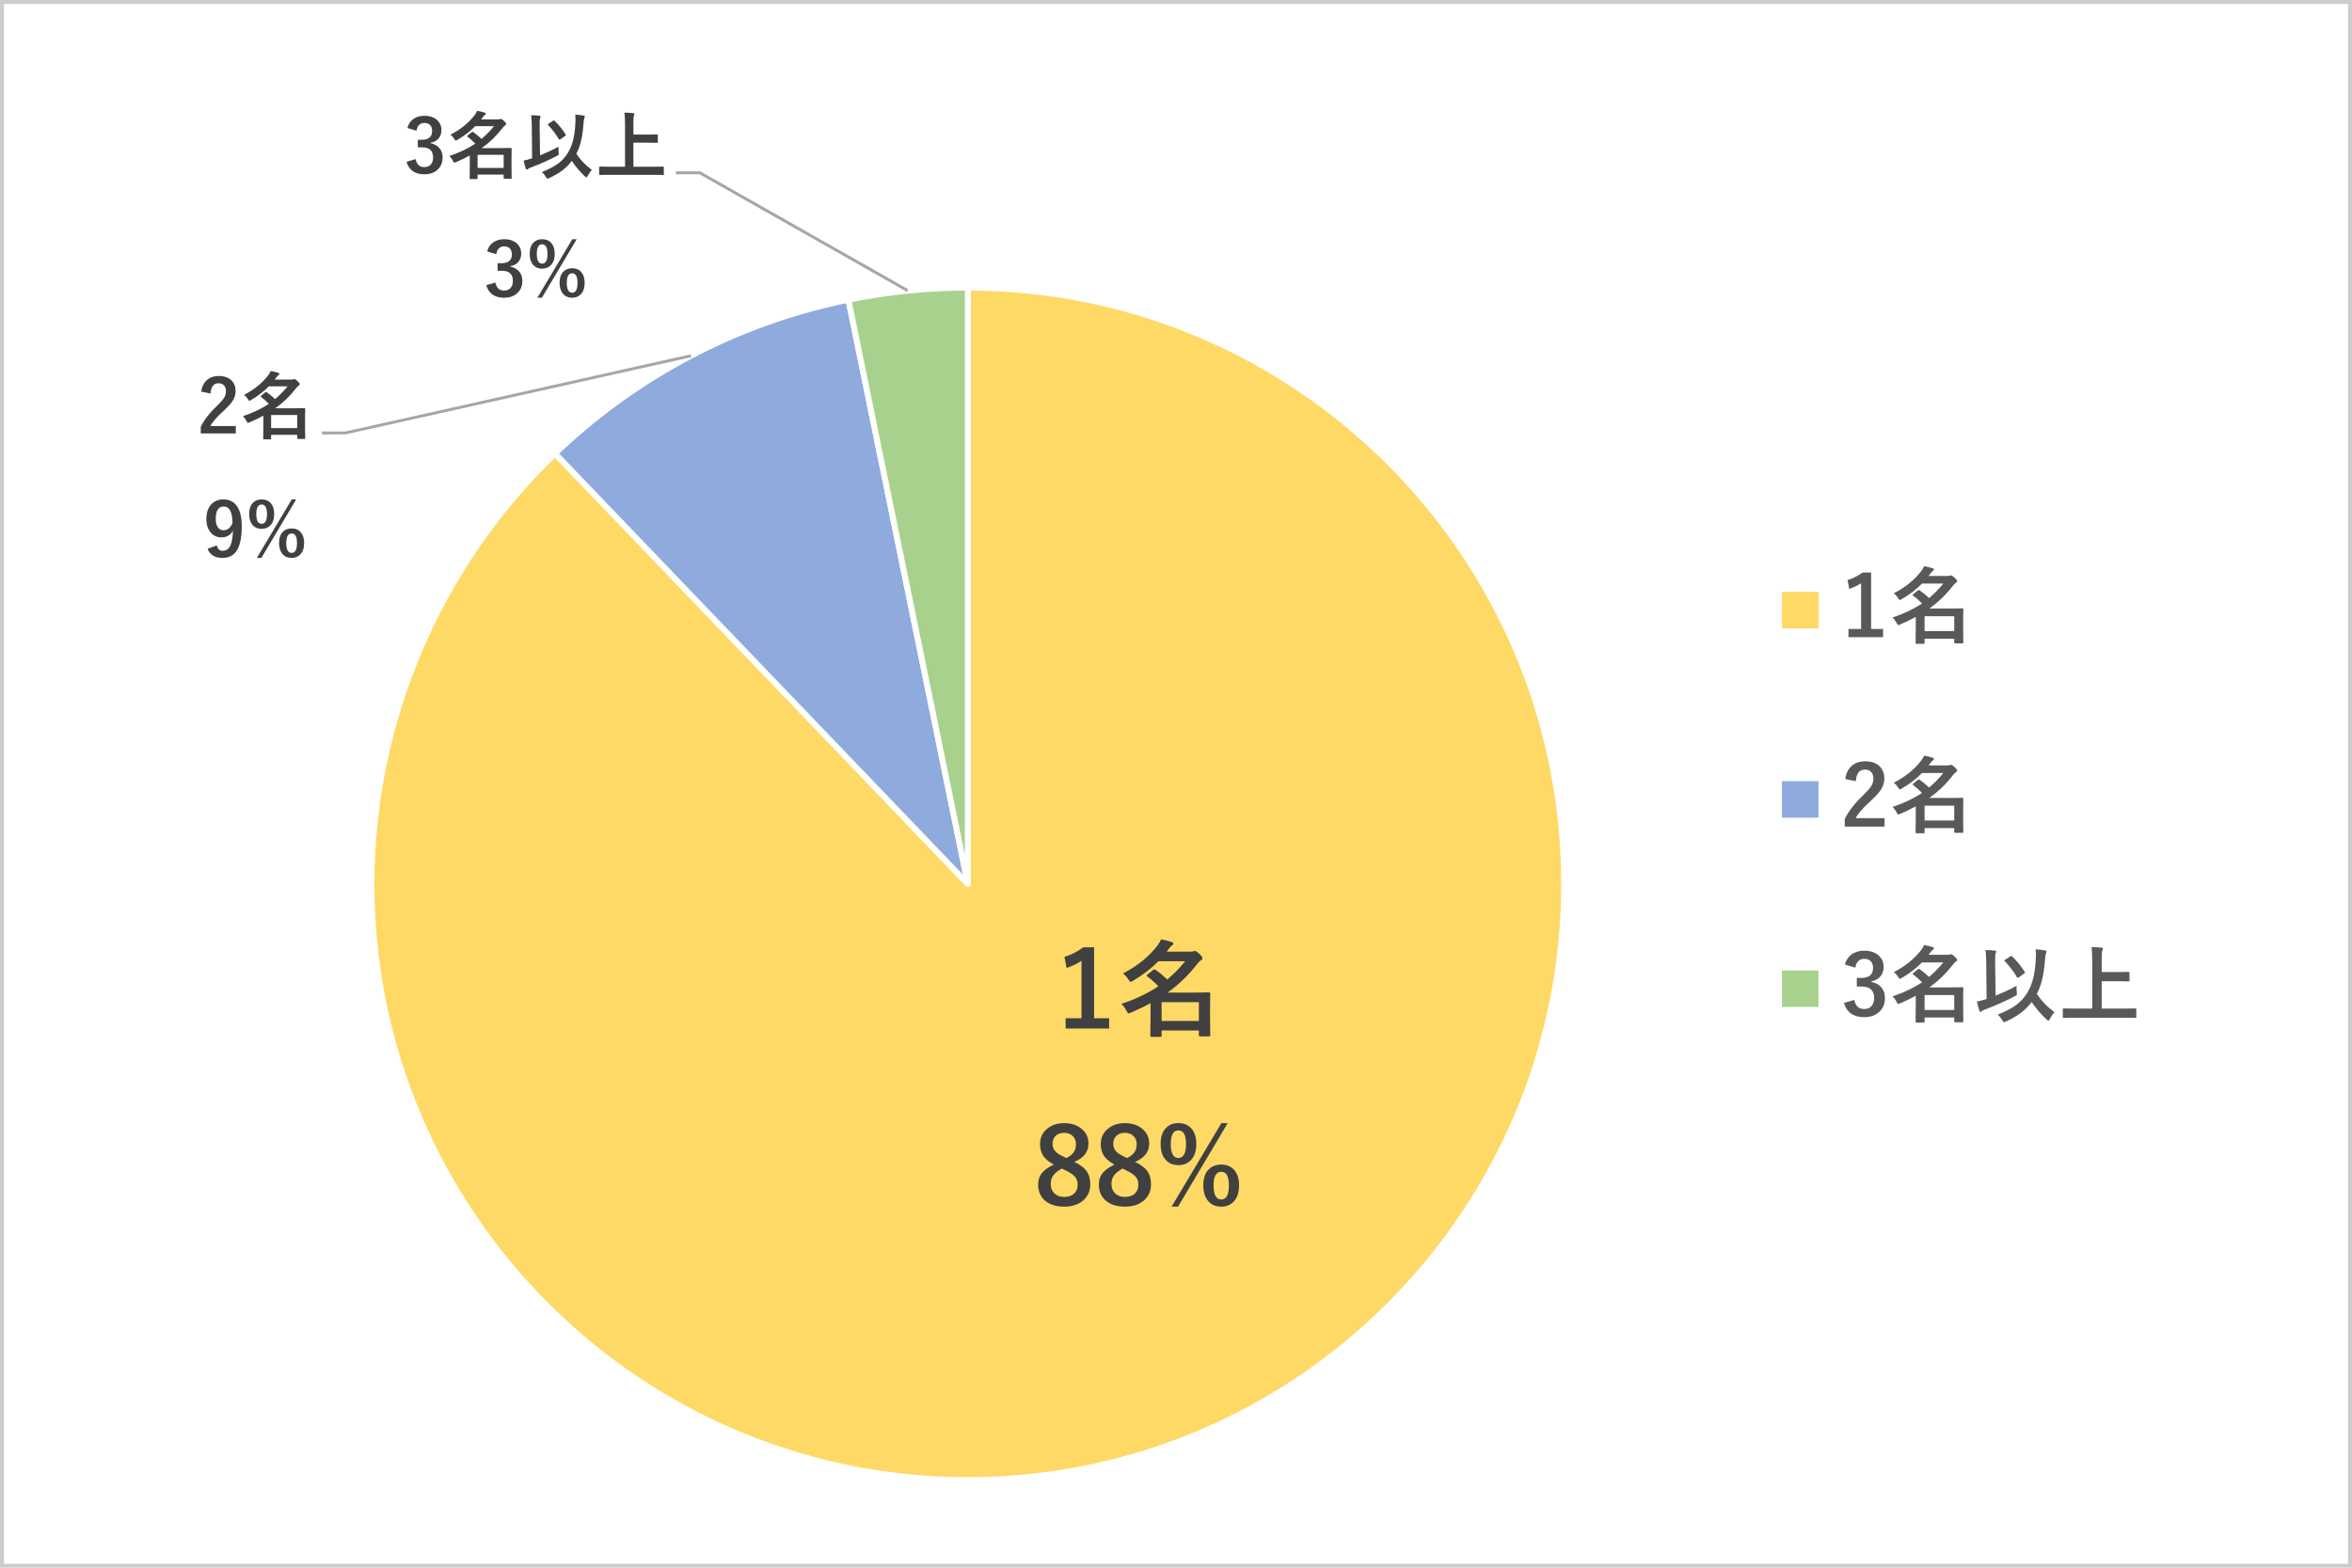 <?xml version="1.0" encoding="utf-8"?>
<!-- Generator: Adobe Illustrator 25.0.0, SVG Export Plug-In . SVG Version: 6.00 Build 0)  -->
<svg version="1.1" id="レイヤー_1" xmlns="http://www.w3.org/2000/svg" xmlns:xlink="http://www.w3.org/1999/xlink" x="0px"
	 y="0px" width="600px" height="400px" viewBox="0 0 600 400" style="enable-background:new 0 0 600 400;" xml:space="preserve">
<style type="text/css">
	.st0{fill-rule:evenodd;clip-rule:evenodd;fill:#FFFFFF;}
	.st1{clip-path:url(#SVGID_2_);}
	.st2{fill-rule:evenodd;clip-rule:evenodd;fill:#FFD966;}
	.st3{fill:#FFFFFF;}
	.st4{clip-path:url(#SVGID_4_);}
	.st5{fill-rule:evenodd;clip-rule:evenodd;fill:#8FAADC;}
	.st6{clip-path:url(#SVGID_6_);}
	.st7{fill-rule:evenodd;clip-rule:evenodd;fill:#A9D18E;}
	.st8{clip-path:url(#SVGID_8_);}
	.st9{fill:#A6A6A6;}
	.st10{clip-path:url(#SVGID_10_);}
	.st11{clip-path:url(#SVGID_12_);}
	.st12{clip-path:url(#SVGID_14_);}
	.st13{fill:#404040;}
	.st14{clip-path:url(#SVGID_16_);}
	.st15{clip-path:url(#SVGID_18_);}
	.st16{clip-path:url(#SVGID_20_);}
	.st17{clip-path:url(#SVGID_22_);}
	.st18{clip-path:url(#SVGID_24_);}
	.st19{clip-path:url(#SVGID_26_);}
	.st20{clip-path:url(#SVGID_28_);}
	.st21{clip-path:url(#SVGID_30_);}
	.st22{clip-path:url(#SVGID_32_);}
	.st23{clip-path:url(#SVGID_34_);}
	.st24{clip-path:url(#SVGID_36_);}
	.st25{clip-path:url(#SVGID_38_);}
	.st26{clip-path:url(#SVGID_40_);}
	.st27{clip-path:url(#SVGID_42_);}
	.st28{clip-path:url(#SVGID_44_);}
	.st29{clip-path:url(#SVGID_46_);}
	.st30{clip-path:url(#SVGID_48_);}
	.st31{clip-path:url(#SVGID_50_);}
	.st32{clip-path:url(#SVGID_52_);}
	.st33{fill:#595959;}
	.st34{clip-path:url(#SVGID_54_);}
	.st35{clip-path:url(#SVGID_56_);}
	.st36{clip-path:url(#SVGID_58_);}
	.st37{clip-path:url(#SVGID_60_);}
	.st38{clip-path:url(#SVGID_62_);}
	.st39{clip-path:url(#SVGID_64_);}
	.st40{clip-path:url(#SVGID_66_);}
	.st41{clip-path:url(#SVGID_68_);}
	.st42{clip-path:url(#SVGID_70_);}
	.st43{clip-path:url(#SVGID_72_);}
	.st44{clip-path:url(#SVGID_74_);}
	.st45{clip-path:url(#SVGID_76_);}
	.st46{fill:#CCCCCC;}
</style>
<g>
	<g>
		<polygon class="st0" points="-11.867,0 644,0 644,416.357 -11.867,416.357 -11.867,0 		"/>
	</g>
	<g>
		<defs>
			<polygon id="SVGID_1_" points="-11.867,416.195 643.839,416.195 643.839,0 -11.867,0 -11.867,416.195 			"/>
		</defs>
		<clipPath id="SVGID_2_">
			<use xlink:href="#SVGID_1_"  style="overflow:visible;"/>
		</clipPath>
		<g class="st1">
			<path class="st2" d="M246.889,73.395c84.017,0,152.127,68.109,152.127,152.127s-68.109,152.127-152.127,152.127
				S94.762,309.539,94.762,225.521c0-41.452,16.915-81.108,46.833-109.799l105.293,109.799V73.395L246.889,73.395z"/>
		</g>
		<g class="st1">
			<path class="st3" d="M246.889,378.398c-84.297,0-152.877-68.58-152.877-152.877c0-41.44,17.154-81.658,47.064-110.341
				c0.144-0.138,0.342-0.213,0.535-0.208c0.199,0.004,0.388,0.087,0.526,0.231l104.002,108.453V73.395c0-0.414,0.336-0.75,0.75-0.75
				c84.296,0,152.876,68.581,152.876,152.877C399.766,309.818,331.186,378.398,246.889,378.398z M141.575,116.784
				c-29.282,28.366-46.062,67.954-46.062,108.737c0,83.47,67.907,151.377,151.377,151.377c83.469,0,151.376-67.907,151.376-151.377
				c0-83.22-67.5-150.971-150.626-151.375v151.375c0,0.307-0.186,0.582-0.47,0.696c-0.284,0.112-0.609,0.045-0.821-0.177
				L141.575,116.784z"/>
		</g>
	</g>
	<g>
		<defs>
			<polygon id="SVGID_3_" points="-11.867,416.195 643.839,416.195 643.839,0 -11.867,0 -11.867,416.195 			"/>
		</defs>
		<clipPath id="SVGID_4_">
			<use xlink:href="#SVGID_3_"  style="overflow:visible;"/>
		</clipPath>
		<g class="st4">
			<path class="st5" d="M141.595,115.722c20.738-19.887,46.684-33.494,74.834-39.247l30.459,149.046L141.595,115.722
				L141.595,115.722z"/>
		</g>
		<g class="st4">
			<path class="st3" d="M246.89,226.271c-0.2,0-0.396-0.08-0.542-0.23l-105.293-109.8c-0.138-0.144-0.212-0.336-0.208-0.535
				c0.004-0.199,0.087-0.388,0.231-0.526c20.869-20.013,46.874-33.651,75.203-39.44c0.194-0.04,0.398-0.001,0.564,0.109
				s0.281,0.281,0.321,0.476l30.459,149.046c0.067,0.327-0.091,0.659-0.387,0.814C247.127,226.243,247.008,226.271,246.89,226.271z
				 M142.657,115.746L245.635,223.13l-29.79-145.768C188.324,83.127,163.048,96.383,142.657,115.746z"/>
		</g>
	</g>
	<g>
		<defs>
			<polygon id="SVGID_5_" points="-11.867,416.195 643.839,416.195 643.839,0 -11.867,0 -11.867,416.195 			"/>
		</defs>
		<clipPath id="SVGID_6_">
			<use xlink:href="#SVGID_5_"  style="overflow:visible;"/>
		</clipPath>
		<g class="st6">
			<path class="st7" d="M216.43,76.475c10.024-2.048,20.228-3.08,30.459-3.08l0,152.127L216.43,76.475L216.43,76.475z"/>
		</g>
		<g class="st6">
			<path class="st3" d="M246.889,226.271c-0.353,0-0.663-0.248-0.734-0.6L215.695,76.625c-0.04-0.195,0-0.398,0.109-0.564
				c0.11-0.166,0.281-0.281,0.476-0.321c10.052-2.054,20.351-3.096,30.61-3.096c0.414,0,0.75,0.336,0.75,0.75v152.127
				c0,0.385-0.292,0.707-0.674,0.746C246.939,226.271,246.914,226.271,246.889,226.271z M217.315,77.062l28.824,141.044V74.146
				C236.479,74.195,226.79,75.174,217.315,77.062z"/>
		</g>
	</g>
	<g>
		<defs>
			<polygon id="SVGID_7_" points="-11.867,416.195 643.839,416.195 643.839,0 -11.867,0 -11.867,416.195 			"/>
		</defs>
		<clipPath id="SVGID_8_">
			<use xlink:href="#SVGID_7_"  style="overflow:visible;"/>
		</clipPath>
		<g class="st8">
			<polygon class="st9" points="82.128,110.843 82.128,110.093 88.104,110.093 176.204,90.399 176.367,91.131 88.186,110.834 			"/>
		</g>
	</g>
	<g>
		<defs>
			<polygon id="SVGID_9_" points="-11.867,416.195 643.839,416.195 643.839,0 -11.867,0 -11.867,416.195 			"/>
		</defs>
		<clipPath id="SVGID_10_">
			<use xlink:href="#SVGID_9_"  style="overflow:visible;"/>
		</clipPath>
		<g class="st10">
			<path class="st9" d="M231.334,74.457l-52.887-29.991h-6.038v-0.75h6.137c0.065,0,0.128,0.017,0.185,0.049l52.973,30.04
				L231.334,74.457z"/>
		</g>
	</g>
	<g>
		<defs>
			<polygon id="SVGID_11_" points="-11.867,416.195 643.839,416.195 643.839,0 -11.867,0 -11.867,416.195 			"/>
		</defs>
		<clipPath id="SVGID_12_">
			<use xlink:href="#SVGID_11_"  style="overflow:visible;"/>
		</clipPath>
		<g class="st11">
			<defs>
				<rect id="SVGID_13_" x="-11.867" y="0" width="655.705" height="416.195"/>
			</defs>
			<clipPath id="SVGID_14_">
				<use xlink:href="#SVGID_13_"  style="overflow:visible;"/>
			</clipPath>
			<g class="st12">
				<path class="st13" d="M279.102,241.716v18.095h3.832v2.621h-11.088v-2.621h4.043V245.14c-1.106,0.756-2.375,1.365-3.806,1.831
					l-0.54-2.832c1.642-0.474,3.24-1.281,4.794-2.423H279.102z"/>
			</g>
		</g>
	</g>
	<g>
		<defs>
			<polygon id="SVGID_15_" points="-11.867,416.195 643.839,416.195 643.839,0 -11.867,0 -11.867,416.195 			"/>
		</defs>
		<clipPath id="SVGID_16_">
			<use xlink:href="#SVGID_15_"  style="overflow:visible;"/>
		</clipPath>
		<g class="st14">
			<defs>
				<rect id="SVGID_17_" x="-11.867" y="0" width="655.705" height="416.195"/>
			</defs>
			<clipPath id="SVGID_18_">
				<use xlink:href="#SVGID_17_"  style="overflow:visible;"/>
			</clipPath>
			<g class="st15">
				<path class="st13" d="M286.46,248.38c3.635-1.853,6.567-4.219,8.797-7.099c0.43-0.579,0.738-1.11,0.922-1.594
					c1.142,0.211,2.063,0.439,2.766,0.686c0.255,0.07,0.382,0.192,0.382,0.368c0,0.202-0.118,0.364-0.355,0.487
					c-0.202,0.132-0.47,0.422-0.803,0.869l-0.54,0.725h5.887c0.396,0,0.653-0.018,0.777-0.053c0.228-0.088,0.39-0.132,0.487-0.132
					c0.246,0,0.623,0.232,1.133,0.698c0.561,0.518,0.842,0.896,0.842,1.133c0,0.219-0.127,0.399-0.381,0.54
					c-0.238,0.131-0.531,0.417-0.883,0.855c-2.238,2.906-4.785,5.373-7.638,7.401h6.927l3.66-0.053c0.203,0,0.304,0.088,0.304,0.264
					l-0.053,3.477v2.489l0.053,4.688c0,0.14-0.019,0.228-0.053,0.263c-0.035,0.026-0.114,0.04-0.237,0.04h-2.305
					c-0.149,0-0.241-0.022-0.276-0.066c-0.026-0.026-0.04-0.105-0.04-0.236v-1.212h-9.495v1.343c0,0.202-0.088,0.304-0.263,0.304
					h-2.331c-0.141,0-0.224-0.019-0.25-0.053c-0.026-0.035-0.04-0.119-0.04-0.251l0.053-4.767v-3.543
					c-1.431,0.799-3.095,1.603-4.991,2.41c-0.316,0.141-0.522,0.211-0.619,0.211c-0.123,0-0.303-0.232-0.54-0.698
					c-0.369-0.711-0.799-1.286-1.291-1.726c3.688-1.246,6.835-2.748,9.443-4.504c-0.861-0.904-1.8-1.738-2.818-2.502
					c-0.123-0.097-0.185-0.171-0.185-0.224c0-0.062,0.075-0.149,0.224-0.264l1.422-1.159c0.131-0.113,0.241-0.171,0.329-0.171
					c0.062,0,0.167,0.044,0.316,0.132c0.931,0.649,1.923,1.471,2.977,2.463c1.659-1.388,3.178-2.938,4.557-4.649h-6.822
					c-1.817,1.844-3.978,3.503-6.479,4.979c-0.281,0.176-0.487,0.264-0.619,0.264c-0.149,0-0.338-0.207-0.566-0.619
					C287.413,249.228,286.952,248.722,286.46,248.38z M305.832,255.715h-9.495v4.781h9.495V255.715z"/>
			</g>
		</g>
	</g>
	<g>
		<defs>
			<polygon id="SVGID_19_" points="-11.867,416.195 643.839,416.195 643.839,0 -11.867,0 -11.867,416.195 			"/>
		</defs>
		<clipPath id="SVGID_20_">
			<use xlink:href="#SVGID_19_"  style="overflow:visible;"/>
		</clipPath>
		<g class="st16">
			<defs>
				<rect id="SVGID_21_" x="-11.867" y="0" width="655.705" height="416.195"/>
			</defs>
			<clipPath id="SVGID_22_">
				<use xlink:href="#SVGID_21_"  style="overflow:visible;"/>
			</clipPath>
			<g class="st17">
				<path class="st13" d="M274.049,296.46c1.572,0.746,2.665,1.598,3.279,2.555c0.536,0.834,0.803,1.884,0.803,3.147
					c0,1.835-0.685,3.279-2.054,4.333c-1.185,0.922-2.713,1.383-4.583,1.383c-2.186,0-3.881-0.566-5.083-1.699
					c-1.054-0.991-1.58-2.296-1.58-3.911c0-1.237,0.364-2.273,1.093-3.107c0.615-0.703,1.581-1.379,2.897-2.028
					c-1.326-0.685-2.265-1.497-2.818-2.437c-0.457-0.781-0.685-1.721-0.685-2.818c0-1.615,0.636-2.933,1.909-3.951
					c1.133-0.903,2.546-1.356,4.241-1.356c1.949,0,3.507,0.549,4.675,1.646c1.018,0.948,1.527,2.134,1.527,3.556
					C277.671,293.905,276.464,295.468,274.049,296.46z M270.875,298.159c-1.045,0.579-1.787,1.185-2.226,1.817
					c-0.404,0.588-0.605,1.281-0.605,2.08c0,1.071,0.347,1.914,1.04,2.529c0.615,0.544,1.409,0.816,2.384,0.816
					c1.141,0,2.02-0.316,2.634-0.948c0.544-0.554,0.817-1.282,0.817-2.187c0-0.86-0.268-1.575-0.804-2.146
					c-0.483-0.5-1.304-1.027-2.462-1.58L270.875,298.159z M272.061,295.485c0.939-0.491,1.593-1.045,1.962-1.659
					c0.308-0.518,0.461-1.159,0.461-1.923c0-0.922-0.325-1.65-0.974-2.187c-0.544-0.447-1.225-0.671-2.042-0.671
					c-0.948,0-1.694,0.28-2.239,0.843c-0.483,0.5-0.724,1.154-0.724,1.962c0,0.764,0.232,1.396,0.698,1.896
					c0.421,0.466,1.124,0.931,2.107,1.396L272.061,295.485z"/>
				<path class="st13" d="M289.537,296.46c1.572,0.746,2.665,1.598,3.279,2.555c0.536,0.834,0.803,1.884,0.803,3.147
					c0,1.835-0.685,3.279-2.054,4.333c-1.185,0.922-2.713,1.383-4.583,1.383c-2.186,0-3.881-0.566-5.083-1.699
					c-1.054-0.991-1.58-2.296-1.58-3.911c0-1.237,0.364-2.273,1.093-3.107c0.615-0.703,1.581-1.379,2.897-2.028
					c-1.326-0.685-2.265-1.497-2.818-2.437c-0.457-0.781-0.685-1.721-0.685-2.818c0-1.615,0.636-2.933,1.909-3.951
					c1.133-0.903,2.546-1.356,4.241-1.356c1.949,0,3.507,0.549,4.675,1.646c1.018,0.948,1.527,2.134,1.527,3.556
					C293.159,293.905,291.952,295.468,289.537,296.46z M286.363,298.159c-1.045,0.579-1.787,1.185-2.226,1.817
					c-0.404,0.588-0.605,1.281-0.605,2.08c0,1.071,0.347,1.914,1.04,2.529c0.615,0.544,1.409,0.816,2.384,0.816
					c1.141,0,2.02-0.316,2.634-0.948c0.544-0.554,0.817-1.282,0.817-2.187c0-0.86-0.268-1.575-0.804-2.146
					c-0.483-0.5-1.304-1.027-2.462-1.58L286.363,298.159z M287.549,295.485c0.939-0.491,1.593-1.045,1.962-1.659
					c0.308-0.518,0.461-1.159,0.461-1.923c0-0.922-0.325-1.65-0.974-2.187c-0.544-0.447-1.225-0.671-2.042-0.671
					c-0.948,0-1.694,0.28-2.239,0.843c-0.483,0.5-0.724,1.154-0.724,1.962c0,0.764,0.232,1.396,0.698,1.896
					c0.421,0.466,1.124,0.931,2.107,1.396L287.549,295.485z"/>
				<path class="st13" d="M300.601,286.569c1.493,0,2.647,0.51,3.464,1.528c0.746,0.931,1.119,2.19,1.119,3.779
					c0,1.817-0.479,3.214-1.436,4.188c-0.808,0.817-1.857,1.226-3.147,1.226c-1.466,0-2.612-0.531-3.437-1.594
					c-0.729-0.948-1.093-2.213-1.093-3.793c0-1.817,0.474-3.2,1.422-4.148C298.283,286.965,299.319,286.569,300.601,286.569z
					 M300.601,288.427c-1.291,0-1.936,1.159-1.936,3.477c0,2.37,0.646,3.556,1.936,3.556c1.308,0,1.962-1.186,1.962-3.556
					C302.562,289.586,301.908,288.427,300.601,288.427z M313.191,286.569l-12.67,21.309h-1.646l12.708-21.309H313.191z
					 M311.558,297.145c1.466,0,2.607,0.514,3.425,1.541c0.736,0.931,1.105,2.187,1.105,3.767c0,1.826-0.479,3.227-1.436,4.201
					c-0.799,0.816-1.83,1.225-3.095,1.225c-1.501,0-2.665-0.531-3.489-1.594c-0.738-0.957-1.107-2.234-1.107-3.832
					c0-1.809,0.475-3.183,1.423-4.122C309.191,297.54,310.25,297.145,311.558,297.145z M311.558,298.976
					c-1.317,0-1.976,1.168-1.976,3.503c0,2.379,0.658,3.569,1.976,3.569c1.29,0,1.937-1.19,1.937-3.569
					C313.494,300.144,312.848,298.976,311.558,298.976z"/>
			</g>
		</g>
	</g>
	<g>
		<defs>
			<polygon id="SVGID_23_" points="-11.867,416.195 643.839,416.195 643.839,0 -11.867,0 -11.867,416.195 			"/>
		</defs>
		<clipPath id="SVGID_24_">
			<use xlink:href="#SVGID_23_"  style="overflow:visible;"/>
		</clipPath>
		<g class="st18">
			<defs>
				<rect id="SVGID_25_" x="-11.867" y="0" width="655.705" height="416.195"/>
			</defs>
			<clipPath id="SVGID_26_">
				<use xlink:href="#SVGID_25_"  style="overflow:visible;"/>
			</clipPath>
			<g class="st19">
				<path class="st13" d="M51.342,99.918c0.172-1.359,0.71-2.39,1.614-3.091c0.763-0.597,1.707-0.895,2.833-0.895
					c1.408,0,2.497,0.381,3.266,1.144c0.695,0.683,1.042,1.596,1.042,2.74c0,0.861-0.24,1.67-0.72,2.427
					c-0.431,0.677-1.163,1.495-2.196,2.454c-1.821,1.63-2.993,2.965-3.516,4.004h6.486v1.892h-8.94v-1.679
					c0.818-1.71,2.193-3.494,4.125-5.352c0.984-0.947,1.626-1.691,1.928-2.233c0.252-0.449,0.378-0.959,0.378-1.532
					c0-0.67-0.194-1.184-0.582-1.541c-0.332-0.308-0.769-0.461-1.31-0.461c-1.249,0-1.932,0.871-2.048,2.611L51.342,99.918z"/>
			</g>
		</g>
	</g>
	<g>
		<defs>
			<polygon id="SVGID_27_" points="-11.867,416.195 643.839,416.195 643.839,0 -11.867,0 -11.867,416.195 			"/>
		</defs>
		<clipPath id="SVGID_28_">
			<use xlink:href="#SVGID_27_"  style="overflow:visible;"/>
		</clipPath>
		<g class="st20">
			<defs>
				<rect id="SVGID_29_" x="-11.867" y="0" width="655.705" height="416.195"/>
			</defs>
			<clipPath id="SVGID_30_">
				<use xlink:href="#SVGID_29_"  style="overflow:visible;"/>
			</clipPath>
			<g class="st21">
				<path class="st13" d="M62.245,100.749c2.546-1.298,4.601-2.956,6.163-4.973c0.301-0.406,0.517-0.778,0.646-1.117
					c0.799,0.148,1.445,0.308,1.938,0.48c0.178,0.049,0.268,0.135,0.268,0.258c0,0.142-0.083,0.255-0.249,0.341
					c-0.142,0.092-0.329,0.295-0.563,0.609l-0.378,0.508h4.125c0.277,0,0.458-0.013,0.544-0.037c0.16-0.062,0.273-0.092,0.341-0.092
					c0.172,0,0.437,0.163,0.793,0.489c0.394,0.363,0.59,0.627,0.59,0.794c0,0.154-0.089,0.28-0.268,0.378
					c-0.166,0.092-0.372,0.292-0.618,0.6c-1.568,2.036-3.352,3.765-5.351,5.186h4.853l2.565-0.037c0.142,0,0.212,0.062,0.212,0.185
					l-0.037,2.436v1.744l0.037,3.285c0,0.099-0.013,0.16-0.037,0.185c-0.024,0.019-0.08,0.028-0.166,0.028h-1.615
					c-0.104,0-0.169-0.016-0.194-0.046c-0.018-0.019-0.027-0.074-0.027-0.166v-0.849h-6.652v0.941c0,0.142-0.062,0.212-0.185,0.212
					h-1.633c-0.098,0-0.157-0.013-0.175-0.037s-0.028-0.083-0.028-0.175l0.037-3.34v-2.482c-1.002,0.56-2.168,1.123-3.497,1.688
					c-0.221,0.098-0.366,0.147-0.434,0.147c-0.086,0-0.212-0.163-0.378-0.489c-0.258-0.499-0.56-0.901-0.904-1.209
					c2.583-0.873,4.789-1.925,6.615-3.155c-0.603-0.634-1.261-1.218-1.974-1.753c-0.086-0.068-0.129-0.12-0.129-0.157
					c0-0.043,0.052-0.104,0.157-0.185l0.997-0.812c0.092-0.08,0.169-0.12,0.23-0.12c0.043,0,0.117,0.031,0.222,0.092
					c0.652,0.455,1.347,1.03,2.085,1.725c1.163-0.972,2.227-2.057,3.192-3.257h-4.779c-1.273,1.292-2.786,2.454-4.54,3.488
					c-0.197,0.123-0.341,0.185-0.434,0.185c-0.104,0-0.237-0.145-0.396-0.434C62.912,101.342,62.589,100.988,62.245,100.749z
					 M75.817,105.888h-6.652v3.349h6.652V105.888z"/>
			</g>
		</g>
	</g>
	<g>
		<defs>
			<polygon id="SVGID_31_" points="-11.867,416.195 643.839,416.195 643.839,0 -11.867,0 -11.867,416.195 			"/>
		</defs>
		<clipPath id="SVGID_32_">
			<use xlink:href="#SVGID_31_"  style="overflow:visible;"/>
		</clipPath>
		<g class="st22">
			<defs>
				<rect id="SVGID_33_" x="-11.867" y="0" width="655.705" height="416.195"/>
			</defs>
			<clipPath id="SVGID_34_">
				<use xlink:href="#SVGID_33_"  style="overflow:visible;"/>
			</clipPath>
			<g class="st23">
				<path class="st13" d="M55.285,139.162c0.252,0.917,0.756,1.375,1.513,1.375c0.886,0,1.541-0.439,1.965-1.319
					c0.394-0.831,0.612-2.104,0.655-3.82c-0.609,1.144-1.59,1.716-2.943,1.716c-1.199,0-2.159-0.474-2.878-1.421
					c-0.64-0.843-0.96-1.919-0.96-3.229c0-1.661,0.446-2.946,1.338-3.856c0.769-0.788,1.771-1.181,3.008-1.181
					c1.587,0,2.777,0.625,3.571,1.873c0.744,1.163,1.117,2.842,1.117,5.038c0,2.977-0.489,5.118-1.467,6.422
					c-0.8,1.064-1.95,1.596-3.451,1.596c-1.944,0-3.208-0.775-3.792-2.325L55.285,139.162z M59.307,133.487
					c-0.019-2.836-0.763-4.253-2.233-4.253c-1.359,0-2.039,1.058-2.039,3.174c0,0.966,0.203,1.707,0.609,2.224
					c0.351,0.443,0.809,0.664,1.375,0.664C58.016,135.295,58.778,134.693,59.307,133.487z"/>
				<path class="st13" d="M66.735,127.425c1.045,0,1.854,0.357,2.426,1.07c0.523,0.652,0.784,1.535,0.784,2.648
					c0,1.273-0.335,2.251-1.005,2.934c-0.566,0.572-1.301,0.858-2.205,0.858c-1.027,0-1.83-0.372-2.408-1.116
					c-0.511-0.665-0.766-1.55-0.766-2.657c0-1.273,0.333-2.242,0.997-2.906C65.111,127.702,65.836,127.425,66.735,127.425z
					 M66.735,128.726c-0.904,0-1.356,0.812-1.356,2.436c0,1.661,0.452,2.491,1.356,2.491c0.916,0,1.375-0.831,1.375-2.491
					C68.109,129.538,67.651,128.726,66.735,128.726z M75.555,127.425l-8.876,14.929h-1.153l8.904-14.929H75.555z M74.411,134.834
					c1.027,0,1.827,0.36,2.399,1.08c0.517,0.652,0.775,1.532,0.775,2.639c0,1.28-0.335,2.261-1.005,2.943
					c-0.56,0.572-1.283,0.858-2.168,0.858c-1.052,0-1.867-0.372-2.445-1.117c-0.517-0.67-0.775-1.565-0.775-2.685
					c0-1.267,0.333-2.229,0.997-2.888C72.753,135.111,73.495,134.834,74.411,134.834z M74.411,136.117
					c-0.923,0-1.384,0.818-1.384,2.454c0,1.667,0.461,2.5,1.384,2.5c0.904,0,1.356-0.833,1.356-2.5
					C75.768,136.935,75.315,136.117,74.411,136.117z"/>
			</g>
		</g>
	</g>
	<g>
		<defs>
			<polygon id="SVGID_35_" points="-11.867,416.195 643.839,416.195 643.839,0 -11.867,0 -11.867,416.195 			"/>
		</defs>
		<clipPath id="SVGID_36_">
			<use xlink:href="#SVGID_35_"  style="overflow:visible;"/>
		</clipPath>
		<g class="st24">
			<defs>
				<rect id="SVGID_37_" x="-11.867" y="0" width="655.705" height="416.195"/>
			</defs>
			<clipPath id="SVGID_38_">
				<use xlink:href="#SVGID_37_"  style="overflow:visible;"/>
			</clipPath>
			<g class="st25">
				<path class="st13" d="M103.926,32.653c0.289-1.07,0.861-1.876,1.716-2.417c0.732-0.461,1.615-0.692,2.648-0.692
					c1.39,0,2.488,0.388,3.294,1.163c0.689,0.658,1.034,1.479,1.034,2.463c0,0.917-0.274,1.67-0.821,2.261
					c-0.486,0.517-1.132,0.846-1.938,0.987v0.129c1.039,0.221,1.824,0.683,2.353,1.384c0.461,0.609,0.692,1.36,0.692,2.251
					c0,1.366-0.479,2.448-1.439,3.248c-0.831,0.695-1.889,1.043-3.174,1.043c-2.442,0-3.97-1.064-4.585-3.192l2.316-0.683
					c0.172,0.769,0.458,1.31,0.858,1.624c0.345,0.277,0.809,0.415,1.394,0.415c0.732,0,1.294-0.243,1.688-0.729
					c0.351-0.43,0.526-0.999,0.526-1.707c0-1.741-0.932-2.611-2.796-2.611h-1.098v-1.928h0.996c1.766,0,2.648-0.757,2.648-2.27
					c0-0.695-0.203-1.218-0.609-1.569c-0.344-0.301-0.803-0.452-1.375-0.452c-0.56,0-1.018,0.185-1.375,0.554
					c-0.332,0.345-0.541,0.821-0.627,1.43L103.926,32.653z"/>
			</g>
		</g>
	</g>
	<g>
		<defs>
			<polygon id="SVGID_39_" points="-11.867,416.195 643.839,416.195 643.839,0 -11.867,0 -11.867,416.195 			"/>
		</defs>
		<clipPath id="SVGID_40_">
			<use xlink:href="#SVGID_39_"  style="overflow:visible;"/>
		</clipPath>
		<g class="st26">
			<defs>
				<rect id="SVGID_41_" x="-11.867" y="0" width="655.705" height="416.195"/>
			</defs>
			<clipPath id="SVGID_42_">
				<use xlink:href="#SVGID_41_"  style="overflow:visible;"/>
			</clipPath>
			<g class="st27">
				<path class="st13" d="M114.912,34.36c2.546-1.298,4.601-2.956,6.163-4.973c0.301-0.406,0.517-0.778,0.646-1.117
					c0.799,0.148,1.445,0.308,1.938,0.48c0.178,0.049,0.268,0.135,0.268,0.258c0,0.142-0.083,0.255-0.249,0.341
					c-0.142,0.092-0.329,0.295-0.563,0.609l-0.378,0.508h4.125c0.277,0,0.458-0.013,0.544-0.037c0.16-0.062,0.273-0.092,0.341-0.092
					c0.172,0,0.437,0.163,0.793,0.489c0.394,0.363,0.59,0.627,0.59,0.794c0,0.154-0.089,0.28-0.268,0.378
					c-0.166,0.092-0.372,0.292-0.618,0.6c-1.568,2.036-3.352,3.765-5.351,5.186h4.853l2.565-0.037c0.142,0,0.212,0.062,0.212,0.185
					l-0.037,2.436v1.744l0.037,3.285c0,0.099-0.013,0.16-0.037,0.185c-0.024,0.019-0.08,0.028-0.166,0.028h-1.615
					c-0.104,0-0.169-0.016-0.194-0.046c-0.018-0.019-0.027-0.074-0.027-0.166v-0.849h-6.652v0.941c0,0.142-0.062,0.212-0.185,0.212
					h-1.633c-0.098,0-0.157-0.013-0.175-0.037s-0.028-0.083-0.028-0.175l0.037-3.34v-2.482c-1.002,0.56-2.168,1.123-3.497,1.688
					c-0.221,0.098-0.366,0.147-0.434,0.147c-0.086,0-0.212-0.163-0.378-0.489c-0.258-0.499-0.56-0.901-0.904-1.209
					c2.583-0.873,4.789-1.925,6.615-3.155c-0.603-0.634-1.261-1.218-1.974-1.753c-0.086-0.068-0.129-0.12-0.129-0.157
					c0-0.043,0.052-0.104,0.157-0.185l0.997-0.812c0.092-0.08,0.169-0.12,0.23-0.12c0.043,0,0.117,0.031,0.222,0.092
					c0.652,0.455,1.347,1.03,2.085,1.725c1.163-0.972,2.227-2.057,3.192-3.257h-4.779c-1.273,1.292-2.786,2.454-4.54,3.488
					c-0.197,0.123-0.341,0.185-0.434,0.185c-0.104,0-0.237-0.145-0.396-0.434C115.579,34.953,115.256,34.6,114.912,34.36z
					 M128.484,39.499h-6.652v3.349h6.652V39.499z"/>
				<path class="st13" d="M142.49,37.423c-0.025,0.172-0.037,0.366-0.037,0.582c0,0.276,0.019,0.562,0.056,0.858
					c0.03,0.209,0.046,0.348,0.046,0.415c0,0.105-0.026,0.183-0.079,0.235s-0.186,0.137-0.401,0.254
					c-2.061,1.095-4.349,2.11-6.864,3.044c-0.277,0.111-0.458,0.219-0.544,0.323c-0.08,0.098-0.169,0.147-0.268,0.147
					c-0.117,0-0.206-0.089-0.268-0.268c-0.166-0.455-0.354-1.135-0.563-2.039c0.578-0.117,1.178-0.273,1.799-0.471l0.378-0.11
					l-0.083-8.129c-0.019-1.408-0.068-2.365-0.148-2.869c0.855,0.018,1.547,0.062,2.076,0.129c0.215,0.019,0.323,0.096,0.323,0.231
					c0,0.055-0.043,0.188-0.129,0.396c-0.08,0.154-0.12,0.59-0.12,1.31c0,0.215,0,0.471,0,0.766l0.102,7.409
					C139.359,39.004,140.934,38.266,142.49,37.423z M138.236,43.9c1.845-0.732,3.288-1.501,4.327-2.307
					c0.941-0.732,1.722-1.618,2.344-2.657c1.052-1.698,1.667-4.035,1.845-7.012c0.043-0.486,0.064-0.935,0.064-1.347
					c0-0.467-0.028-0.913-0.083-1.338c0.806,0.056,1.532,0.139,2.177,0.25c0.191,0.037,0.286,0.126,0.286,0.268
					c0,0.074-0.049,0.225-0.147,0.452c-0.074,0.179-0.151,0.751-0.231,1.716c-0.24,3.125-0.839,5.558-1.799,7.298
					c1.045,1.587,2.362,2.958,3.949,4.115c-0.4,0.461-0.75,0.978-1.052,1.55c-0.135,0.264-0.237,0.396-0.305,0.396
					c-0.055,0-0.188-0.095-0.396-0.286c-1.206-1.113-2.328-2.424-3.368-3.931c-0.683,0.935-1.498,1.756-2.445,2.463
					c-0.886,0.658-1.984,1.295-3.294,1.91c-0.246,0.098-0.4,0.147-0.461,0.147c-0.092,0-0.225-0.145-0.397-0.434
					C138.993,44.681,138.654,44.263,138.236,43.9z M141.465,30.826c1.046,0.978,1.99,2.138,2.833,3.479
					c0.043,0.062,0.065,0.114,0.065,0.157c0,0.062-0.059,0.129-0.175,0.203l-1.209,0.867c-0.092,0.074-0.169,0.111-0.23,0.111
					c-0.068,0-0.142-0.067-0.222-0.203c-0.824-1.359-1.719-2.531-2.685-3.515c-0.062-0.062-0.092-0.114-0.092-0.157
					c0-0.056,0.061-0.123,0.185-0.203l1.153-0.756c0.104-0.062,0.175-0.092,0.212-0.092
					C141.336,30.715,141.392,30.752,141.465,30.826z"/>
				<path class="st13" d="M155.462,44.601l-2.399,0.037c-0.105,0-0.166-0.013-0.185-0.037s-0.028-0.08-0.028-0.166v-1.726
					c0-0.098,0.012-0.157,0.037-0.175c0.024-0.018,0.083-0.027,0.175-0.027l2.399,0.037h3.986V31.887
					c0-1.458-0.053-2.51-0.157-3.156c0.935,0.025,1.673,0.068,2.214,0.129c0.228,0.024,0.342,0.107,0.342,0.249
					c0,0.055-0.046,0.2-0.139,0.434c-0.086,0.24-0.129,0.843-0.129,1.809v2.989h3.7l2.325-0.037c0.098,0,0.16,0.013,0.185,0.037
					c0.018,0.024,0.027,0.08,0.027,0.166v1.725c0,0.099-0.015,0.157-0.046,0.176c-0.019,0.018-0.074,0.027-0.166,0.027l-2.325-0.037
					h-3.7v6.145h5.157l2.399-0.037c0.099,0,0.157,0.012,0.175,0.037c0.019,0.025,0.028,0.08,0.028,0.166v1.726
					c0,0.092-0.011,0.149-0.032,0.171c-0.021,0.021-0.079,0.032-0.171,0.032l-2.399-0.037H155.462z"/>
			</g>
		</g>
	</g>
	<g>
		<defs>
			<polygon id="SVGID_43_" points="-11.867,416.195 643.839,416.195 643.839,0 -11.867,0 -11.867,416.195 			"/>
		</defs>
		<clipPath id="SVGID_44_">
			<use xlink:href="#SVGID_43_"  style="overflow:visible;"/>
		</clipPath>
		<g class="st28">
			<defs>
				<rect id="SVGID_45_" x="-11.867" y="0" width="655.705" height="416.195"/>
			</defs>
			<clipPath id="SVGID_46_">
				<use xlink:href="#SVGID_45_"  style="overflow:visible;"/>
			</clipPath>
			<g class="st29">
				<path class="st13" d="M124.272,64.146c0.289-1.07,0.861-1.876,1.716-2.417c0.732-0.461,1.615-0.692,2.648-0.692
					c1.39,0,2.488,0.388,3.294,1.163c0.689,0.658,1.034,1.479,1.034,2.463c0,0.917-0.274,1.67-0.821,2.261
					c-0.486,0.517-1.132,0.846-1.938,0.987v0.129c1.039,0.221,1.824,0.683,2.353,1.384c0.461,0.609,0.692,1.36,0.692,2.251
					c0,1.366-0.479,2.448-1.439,3.248c-0.831,0.695-1.889,1.043-3.174,1.043c-2.442,0-3.97-1.064-4.585-3.192l2.316-0.683
					c0.172,0.769,0.458,1.31,0.858,1.624c0.345,0.277,0.809,0.415,1.394,0.415c0.732,0,1.294-0.243,1.688-0.729
					c0.351-0.43,0.526-0.999,0.526-1.707c0-1.741-0.932-2.611-2.796-2.611h-1.098v-1.928h0.996c1.766,0,2.648-0.757,2.648-2.27
					c0-0.695-0.203-1.218-0.609-1.569c-0.344-0.301-0.803-0.452-1.375-0.452c-0.56,0-1.018,0.185-1.375,0.554
					c-0.332,0.345-0.541,0.821-0.627,1.43L124.272,64.146z"/>
				<path class="st13" d="M138.296,61.036c1.045,0,1.854,0.357,2.426,1.07c0.523,0.652,0.784,1.535,0.784,2.648
					c0,1.273-0.335,2.251-1.005,2.934c-0.566,0.572-1.301,0.858-2.205,0.858c-1.027,0-1.83-0.372-2.408-1.116
					c-0.511-0.665-0.766-1.55-0.766-2.657c0-1.273,0.333-2.242,0.997-2.906C136.672,61.313,137.398,61.036,138.296,61.036z
					 M138.296,62.337c-0.904,0-1.356,0.812-1.356,2.436c0,1.661,0.452,2.491,1.356,2.491c0.916,0,1.375-0.831,1.375-2.491
					C139.671,63.149,139.212,62.337,138.296,62.337z M147.117,61.036l-8.876,14.929h-1.153l8.904-14.929H147.117z M145.973,68.445
					c1.027,0,1.827,0.36,2.399,1.08c0.517,0.652,0.775,1.532,0.775,2.639c0,1.28-0.335,2.261-1.005,2.943
					c-0.56,0.572-1.283,0.858-2.168,0.858c-1.052,0-1.867-0.372-2.445-1.117c-0.517-0.67-0.775-1.565-0.775-2.685
					c0-1.267,0.333-2.229,0.997-2.888C144.315,68.722,145.056,68.445,145.973,68.445z M145.973,69.728
					c-0.923,0-1.384,0.818-1.384,2.454c0,1.667,0.461,2.5,1.384,2.5c0.904,0,1.356-0.833,1.356-2.5
					C147.329,70.545,146.877,69.728,145.973,69.728z"/>
			</g>
		</g>
	</g>
	<g>
		<defs>
			<polygon id="SVGID_47_" points="-11.867,416.195 643.839,416.195 643.839,0 -11.867,0 -11.867,416.195 			"/>
		</defs>
		<clipPath id="SVGID_48_">
			<use xlink:href="#SVGID_47_"  style="overflow:visible;"/>
		</clipPath>
		<g class="st30">
			<polygon class="st2" points="453.829,150.279 464.65,150.279 464.65,161.1 453.829,161.1 453.829,150.279 			"/>
		</g>
		<g class="st30">
			<path class="st3" d="M464.65,161.85h-10.821c-0.414,0-0.75-0.336-0.75-0.75v-10.821c0-0.414,0.336-0.75,0.75-0.75h10.821
				c0.414,0,0.75,0.336,0.75,0.75V161.1C465.4,161.514,465.064,161.85,464.65,161.85z M454.579,160.35h9.321v-9.321h-9.321V160.35z"
				/>
		</g>
	</g>
	<g>
		<defs>
			<polygon id="SVGID_49_" points="-11.867,416.195 643.839,416.195 643.839,0 -11.867,0 -11.867,416.195 			"/>
		</defs>
		<clipPath id="SVGID_50_">
			<use xlink:href="#SVGID_49_"  style="overflow:visible;"/>
		</clipPath>
		<g class="st31">
			<defs>
				<rect id="SVGID_51_" x="-11.867" y="0" width="655.705" height="416.195"/>
			</defs>
			<clipPath id="SVGID_52_">
				<use xlink:href="#SVGID_51_"  style="overflow:visible;"/>
			</clipPath>
			<g class="st32">
				<path class="st33" d="M477.324,146.075v14.411h3.053v2.087h-8.831v-2.087h3.22v-11.684c-0.881,0.601-1.892,1.087-3.031,1.458
					l-0.43-2.255c1.307-0.377,2.58-1.021,3.817-1.93H477.324z"/>
			</g>
		</g>
	</g>
	<g>
		<defs>
			<polygon id="SVGID_53_" points="-11.867,416.195 643.839,416.195 643.839,0 -11.867,0 -11.867,416.195 			"/>
		</defs>
		<clipPath id="SVGID_54_">
			<use xlink:href="#SVGID_53_"  style="overflow:visible;"/>
		</clipPath>
		<g class="st34">
			<defs>
				<rect id="SVGID_55_" x="-11.867" y="0" width="655.705" height="416.195"/>
			</defs>
			<clipPath id="SVGID_56_">
				<use xlink:href="#SVGID_55_"  style="overflow:visible;"/>
			</clipPath>
			<g class="st35">
				<path class="st33" d="M483.102,151.382c2.896-1.476,5.23-3.36,7.007-5.653c0.342-0.461,0.587-0.884,0.733-1.269
					c0.909,0.168,1.644,0.35,2.203,0.545c0.202,0.056,0.304,0.154,0.304,0.293c0,0.161-0.094,0.291-0.283,0.388
					c-0.16,0.105-0.374,0.335-0.64,0.692l-0.43,0.577h4.688c0.314,0,0.521-0.014,0.618-0.042c0.182-0.07,0.312-0.105,0.389-0.105
					c0.195,0,0.496,0.186,0.901,0.556c0.447,0.413,0.672,0.713,0.672,0.902c0,0.175-0.102,0.318-0.305,0.43
					c-0.188,0.105-0.423,0.332-0.702,0.682c-1.783,2.314-3.812,4.279-6.084,5.895h5.518l2.915-0.042c0.161,0,0.241,0.07,0.241,0.21
					l-0.042,2.769v1.982l0.042,3.734c0,0.112-0.014,0.182-0.042,0.209c-0.027,0.021-0.091,0.032-0.188,0.032h-1.835
					c-0.119,0-0.192-0.018-0.221-0.053c-0.021-0.021-0.031-0.083-0.031-0.188v-0.965h-7.562v1.07c0,0.161-0.069,0.241-0.209,0.241
					h-1.856c-0.112,0-0.179-0.014-0.2-0.042c-0.021-0.028-0.031-0.095-0.031-0.199l0.042-3.797v-2.821
					c-1.14,0.636-2.465,1.276-3.975,1.919c-0.252,0.112-0.416,0.167-0.493,0.167c-0.098,0-0.241-0.185-0.43-0.556
					c-0.294-0.566-0.637-1.024-1.028-1.374c2.937-0.993,5.443-2.188,7.521-3.587c-0.686-0.72-1.434-1.385-2.245-1.993
					c-0.098-0.077-0.146-0.137-0.146-0.179c0-0.049,0.06-0.119,0.179-0.209l1.132-0.923c0.105-0.091,0.192-0.137,0.263-0.137
					c0.049,0,0.133,0.035,0.252,0.105c0.741,0.518,1.531,1.171,2.37,1.961c1.321-1.105,2.531-2.339,3.629-3.703h-5.433
					c-1.447,1.469-3.168,2.79-5.16,3.965c-0.225,0.14-0.389,0.21-0.493,0.21c-0.119,0-0.27-0.165-0.451-0.493
					C483.86,152.057,483.493,151.654,483.102,151.382z M498.53,157.224h-7.562v3.807h7.562V157.224z"/>
			</g>
		</g>
	</g>
	<g>
		<defs>
			<polygon id="SVGID_57_" points="-11.867,416.195 643.839,416.195 643.839,0 -11.867,0 -11.867,416.195 			"/>
		</defs>
		<clipPath id="SVGID_58_">
			<use xlink:href="#SVGID_57_"  style="overflow:visible;"/>
		</clipPath>
		<g class="st36">
			<polygon class="st5" points="453.829,198.569 464.65,198.569 464.65,209.39 453.829,209.39 453.829,198.569 			"/>
		</g>
		<g class="st36">
			<path class="st3" d="M464.65,210.14h-10.821c-0.414,0-0.75-0.336-0.75-0.75v-10.821c0-0.414,0.336-0.75,0.75-0.75h10.821
				c0.414,0,0.75,0.336,0.75,0.75v10.821C465.4,209.804,465.064,210.14,464.65,210.14z M454.579,208.64h9.321v-9.321h-9.321V208.64z
				"/>
		</g>
	</g>
	<g>
		<defs>
			<polygon id="SVGID_59_" points="-11.867,416.195 643.839,416.195 643.839,0 -11.867,0 -11.867,416.195 			"/>
		</defs>
		<clipPath id="SVGID_60_">
			<use xlink:href="#SVGID_59_"  style="overflow:visible;"/>
		</clipPath>
		<g class="st37">
			<defs>
				<rect id="SVGID_61_" x="-11.867" y="0" width="655.705" height="416.195"/>
			</defs>
			<clipPath id="SVGID_62_">
				<use xlink:href="#SVGID_61_"  style="overflow:visible;"/>
			</clipPath>
			<g class="st38">
				<path class="st33" d="M470.738,198.773c0.195-1.545,0.808-2.717,1.835-3.514c0.867-0.678,1.94-1.018,3.22-1.018
					c1.602,0,2.839,0.434,3.713,1.301c0.79,0.776,1.186,1.814,1.186,3.115c0,0.979-0.272,1.898-0.818,2.758
					c-0.489,0.77-1.321,1.699-2.496,2.79c-2.069,1.854-3.401,3.37-3.996,4.552h7.373v2.15h-10.163v-1.909
					c0.93-1.943,2.493-3.971,4.688-6.083c1.119-1.076,1.85-1.923,2.192-2.538c0.286-0.51,0.43-1.091,0.43-1.741
					c0-0.762-0.22-1.346-0.661-1.751c-0.377-0.35-0.874-0.524-1.489-0.524c-1.419,0-2.195,0.99-2.328,2.968L470.738,198.773z"/>
			</g>
		</g>
	</g>
	<g>
		<defs>
			<polygon id="SVGID_63_" points="-11.867,416.195 643.839,416.195 643.839,0 -11.867,0 -11.867,416.195 			"/>
		</defs>
		<clipPath id="SVGID_64_">
			<use xlink:href="#SVGID_63_"  style="overflow:visible;"/>
		</clipPath>
		<g class="st39">
			<defs>
				<rect id="SVGID_65_" x="-11.867" y="0" width="655.705" height="416.195"/>
			</defs>
			<clipPath id="SVGID_66_">
				<use xlink:href="#SVGID_65_"  style="overflow:visible;"/>
			</clipPath>
			<g class="st40">
				<path class="st33" d="M483.102,199.717c2.896-1.476,5.23-3.36,7.007-5.653c0.342-0.461,0.587-0.884,0.733-1.269
					c0.909,0.168,1.644,0.35,2.203,0.545c0.202,0.056,0.304,0.154,0.304,0.293c0,0.161-0.094,0.291-0.283,0.388
					c-0.16,0.105-0.374,0.335-0.64,0.692l-0.43,0.577h4.688c0.314,0,0.521-0.014,0.618-0.042c0.182-0.07,0.312-0.105,0.389-0.105
					c0.195,0,0.496,0.186,0.901,0.556c0.447,0.413,0.672,0.713,0.672,0.902c0,0.175-0.102,0.318-0.305,0.43
					c-0.188,0.105-0.423,0.332-0.702,0.682c-1.783,2.314-3.812,4.279-6.084,5.895h5.518l2.915-0.042c0.161,0,0.241,0.07,0.241,0.21
					l-0.042,2.769v1.982l0.042,3.733c0,0.112-0.014,0.183-0.042,0.21c-0.027,0.021-0.091,0.031-0.188,0.031h-1.835
					c-0.119,0-0.192-0.018-0.221-0.052c-0.021-0.021-0.031-0.084-0.031-0.189v-0.965h-7.562v1.07c0,0.16-0.069,0.241-0.209,0.241
					h-1.856c-0.112,0-0.179-0.015-0.2-0.042c-0.021-0.028-0.031-0.095-0.031-0.199l0.042-3.797v-2.821
					c-1.14,0.636-2.465,1.276-3.975,1.919c-0.252,0.112-0.416,0.168-0.493,0.168c-0.098,0-0.241-0.185-0.43-0.556
					c-0.294-0.566-0.637-1.024-1.028-1.374c2.937-0.993,5.443-2.188,7.521-3.587c-0.686-0.721-1.434-1.385-2.245-1.993
					c-0.098-0.077-0.146-0.137-0.146-0.179c0-0.049,0.06-0.119,0.179-0.209l1.132-0.923c0.105-0.091,0.192-0.137,0.263-0.137
					c0.049,0,0.133,0.035,0.252,0.105c0.741,0.518,1.531,1.171,2.37,1.961c1.321-1.105,2.531-2.339,3.629-3.703h-5.433
					c-1.447,1.469-3.168,2.79-5.16,3.965c-0.225,0.14-0.389,0.209-0.493,0.209c-0.119,0-0.27-0.164-0.451-0.493
					C483.86,200.392,483.493,199.99,483.102,199.717z M498.53,205.56h-7.562v3.807h7.562V205.56z"/>
			</g>
		</g>
	</g>
	<g>
		<defs>
			<polygon id="SVGID_67_" points="-11.867,416.195 643.839,416.195 643.839,0 -11.867,0 -11.867,416.195 			"/>
		</defs>
		<clipPath id="SVGID_68_">
			<use xlink:href="#SVGID_67_"  style="overflow:visible;"/>
		</clipPath>
		<g class="st41">
			<polygon class="st7" points="453.829,246.858 464.65,246.858 464.65,257.679 453.829,257.679 453.829,246.858 			"/>
		</g>
		<g class="st41">
			<path class="st3" d="M464.65,258.429h-10.821c-0.414,0-0.75-0.336-0.75-0.75v-10.82c0-0.414,0.336-0.75,0.75-0.75h10.821
				c0.414,0,0.75,0.336,0.75,0.75v10.82C465.4,258.093,465.064,258.429,464.65,258.429z M454.579,256.929h9.321v-9.32h-9.321
				V256.929z"/>
		</g>
	</g>
	<g>
		<defs>
			<polygon id="SVGID_69_" points="-11.867,416.195 643.839,416.195 643.839,0 -11.867,0 -11.867,416.195 			"/>
		</defs>
		<clipPath id="SVGID_70_">
			<use xlink:href="#SVGID_69_"  style="overflow:visible;"/>
		</clipPath>
		<g class="st42">
			<defs>
				<rect id="SVGID_71_" x="-11.867" y="0" width="655.705" height="416.195"/>
			</defs>
			<clipPath id="SVGID_72_">
				<use xlink:href="#SVGID_71_"  style="overflow:visible;"/>
			</clipPath>
			<g class="st43">
				<path class="st33" d="M470.644,246.102c0.328-1.216,0.979-2.132,1.951-2.747c0.832-0.524,1.835-0.787,3.01-0.787
					c1.58,0,2.828,0.44,3.744,1.321c0.783,0.749,1.175,1.682,1.175,2.801c0,1.042-0.312,1.898-0.934,2.569
					c-0.552,0.588-1.286,0.962-2.202,1.122v0.147c1.182,0.252,2.073,0.776,2.675,1.573c0.524,0.692,0.786,1.545,0.786,2.559
					c0,1.553-0.545,2.783-1.636,3.692c-0.944,0.79-2.147,1.185-3.608,1.185c-2.776,0-4.514-1.209-5.213-3.629l2.633-0.775
					c0.195,0.874,0.521,1.489,0.976,1.846c0.392,0.314,0.919,0.472,1.584,0.472c0.832,0,1.472-0.276,1.919-0.828
					c0.398-0.489,0.598-1.137,0.598-1.94c0-1.979-1.06-2.969-3.178-2.969h-1.248v-2.191h1.133c2.007,0,3.01-0.86,3.01-2.58
					c0-0.79-0.23-1.385-0.692-1.783c-0.392-0.343-0.912-0.514-1.562-0.514c-0.637,0-1.157,0.209-1.562,0.629
					c-0.378,0.392-0.615,0.934-0.714,1.626L470.644,246.102z"/>
			</g>
		</g>
	</g>
	<g>
		<defs>
			<polygon id="SVGID_73_" points="-11.867,416.195 643.839,416.195 643.839,0 -11.867,0 -11.867,416.195 			"/>
		</defs>
		<clipPath id="SVGID_74_">
			<use xlink:href="#SVGID_73_"  style="overflow:visible;"/>
		</clipPath>
		<g class="st44">
			<defs>
				<rect id="SVGID_75_" x="-11.867" y="0" width="655.705" height="416.195"/>
			</defs>
			<clipPath id="SVGID_76_">
				<use xlink:href="#SVGID_75_"  style="overflow:visible;"/>
			</clipPath>
			<g class="st45">
				<path class="st33" d="M483.102,248.042c2.896-1.475,5.23-3.359,7.007-5.652c0.342-0.462,0.587-0.885,0.733-1.27
					c0.909,0.168,1.644,0.35,2.203,0.545c0.202,0.057,0.304,0.154,0.304,0.294c0,0.161-0.094,0.29-0.283,0.389
					c-0.16,0.104-0.374,0.335-0.64,0.691l-0.43,0.577h4.688c0.314,0,0.521-0.014,0.618-0.042c0.182-0.069,0.312-0.104,0.389-0.104
					c0.195,0,0.496,0.186,0.901,0.556c0.447,0.413,0.672,0.713,0.672,0.902c0,0.175-0.102,0.317-0.305,0.43
					c-0.188,0.104-0.423,0.332-0.702,0.682c-1.783,2.314-3.812,4.279-6.084,5.895h5.518l2.915-0.042c0.161,0,0.241,0.07,0.241,0.21
					l-0.042,2.769v1.982l0.042,3.733c0,0.112-0.014,0.183-0.042,0.21c-0.027,0.021-0.091,0.031-0.188,0.031h-1.835
					c-0.119,0-0.192-0.018-0.221-0.052c-0.021-0.021-0.031-0.084-0.031-0.189v-0.965h-7.562v1.07c0,0.16-0.069,0.241-0.209,0.241
					h-1.856c-0.112,0-0.179-0.015-0.2-0.042c-0.021-0.028-0.031-0.095-0.031-0.199l0.042-3.797v-2.821
					c-1.14,0.636-2.465,1.276-3.975,1.919c-0.252,0.112-0.416,0.168-0.493,0.168c-0.098,0-0.241-0.185-0.43-0.556
					c-0.294-0.566-0.637-1.024-1.028-1.374c2.937-0.993,5.443-2.188,7.521-3.587c-0.686-0.72-1.434-1.385-2.245-1.993
					c-0.098-0.076-0.146-0.136-0.146-0.178c0-0.049,0.06-0.119,0.179-0.21l1.132-0.923c0.105-0.091,0.192-0.137,0.263-0.137
					c0.049,0,0.133,0.035,0.252,0.105c0.741,0.518,1.531,1.171,2.37,1.961c1.321-1.104,2.531-2.339,3.629-3.702h-5.433
					c-1.447,1.468-3.168,2.79-5.16,3.964c-0.225,0.141-0.389,0.21-0.493,0.21c-0.119,0-0.27-0.164-0.451-0.493
					C483.86,248.717,483.493,248.315,483.102,248.042z M498.53,253.885h-7.562v3.807h7.562V253.885z"/>
				<path class="st33" d="M514.452,251.524c-0.028,0.196-0.042,0.416-0.042,0.661c0,0.314,0.021,0.64,0.062,0.976
					c0.035,0.237,0.053,0.395,0.053,0.472c0,0.119-0.03,0.208-0.089,0.268c-0.06,0.06-0.212,0.155-0.457,0.288
					c-2.342,1.245-4.943,2.398-7.803,3.461c-0.314,0.126-0.521,0.248-0.619,0.367c-0.091,0.112-0.192,0.168-0.304,0.168
					c-0.133,0-0.234-0.102-0.305-0.304c-0.188-0.518-0.402-1.291-0.64-2.318c0.657-0.133,1.339-0.312,2.045-0.535l0.431-0.126
					l-0.095-9.24c-0.021-1.601-0.077-2.688-0.168-3.262c0.972,0.021,1.759,0.07,2.36,0.147c0.244,0.021,0.367,0.108,0.367,0.262
					c0,0.063-0.05,0.214-0.147,0.451c-0.091,0.175-0.136,0.671-0.136,1.489c0,0.245,0,0.535,0,0.87l0.115,8.423
					C510.893,253.321,512.683,252.482,514.452,251.524z M509.617,258.888c2.098-0.832,3.736-1.706,4.919-2.622
					c1.069-0.832,1.957-1.839,2.664-3.021c1.195-1.93,1.895-4.586,2.098-7.971c0.049-0.553,0.073-1.062,0.073-1.531
					c0-0.531-0.032-1.038-0.095-1.521c0.916,0.062,1.741,0.157,2.476,0.283c0.217,0.042,0.325,0.143,0.325,0.304
					c0,0.084-0.057,0.256-0.168,0.514c-0.084,0.203-0.172,0.854-0.263,1.951c-0.272,3.552-0.954,6.317-2.045,8.296
					c1.188,1.805,2.685,3.363,4.489,4.678c-0.455,0.524-0.854,1.112-1.196,1.763c-0.153,0.3-0.269,0.451-0.346,0.451
					c-0.063,0-0.214-0.109-0.451-0.325c-1.37-1.266-2.646-2.755-3.828-4.469c-0.776,1.063-1.703,1.997-2.779,2.801
					c-1.007,0.748-2.255,1.472-3.744,2.171c-0.28,0.112-0.455,0.168-0.524,0.168c-0.105,0-0.256-0.164-0.451-0.493
					C510.477,259.775,510.092,259.3,509.617,258.888z M513.288,244.025c1.188,1.111,2.262,2.43,3.22,3.954
					c0.049,0.07,0.073,0.13,0.073,0.179c0,0.069-0.066,0.146-0.199,0.23l-1.374,0.985c-0.105,0.084-0.192,0.126-0.263,0.126
					c-0.076,0-0.16-0.076-0.251-0.23c-0.938-1.545-1.955-2.877-3.053-3.996c-0.069-0.069-0.104-0.129-0.104-0.179
					c0-0.062,0.069-0.14,0.21-0.23l1.311-0.86c0.119-0.069,0.199-0.104,0.241-0.104S513.204,243.941,513.288,244.025z"/>
				<path class="st33" d="M529.198,259.685l-2.728,0.042c-0.119,0-0.188-0.015-0.21-0.042c-0.021-0.028-0.031-0.091-0.031-0.189
					v-1.961c0-0.111,0.014-0.178,0.042-0.199c0.028-0.021,0.095-0.031,0.199-0.031l2.728,0.042h4.53v-12.114
					c0-1.657-0.06-2.853-0.178-3.587c1.062,0.028,1.901,0.077,2.517,0.146c0.259,0.028,0.389,0.123,0.389,0.283
					c0,0.063-0.053,0.228-0.157,0.493c-0.099,0.272-0.147,0.958-0.147,2.056v3.398h4.206l2.643-0.042
					c0.112,0,0.183,0.014,0.21,0.042c0.021,0.028,0.031,0.091,0.031,0.188v1.962c0,0.111-0.018,0.178-0.052,0.199
					c-0.021,0.021-0.084,0.031-0.189,0.031l-2.643-0.042h-4.206v6.985h5.863l2.727-0.042c0.112,0,0.179,0.014,0.199,0.042
					c0.021,0.027,0.032,0.091,0.032,0.188v1.961c0,0.105-0.013,0.17-0.037,0.194s-0.089,0.037-0.194,0.037l-2.727-0.042H529.198z"/>
			</g>
		</g>
	</g>
</g>
<g>
	<path class="st46" d="M599,1v398H1V1H599 M600,0H0v400h600V0L600,0z"/>
</g>
</svg>
